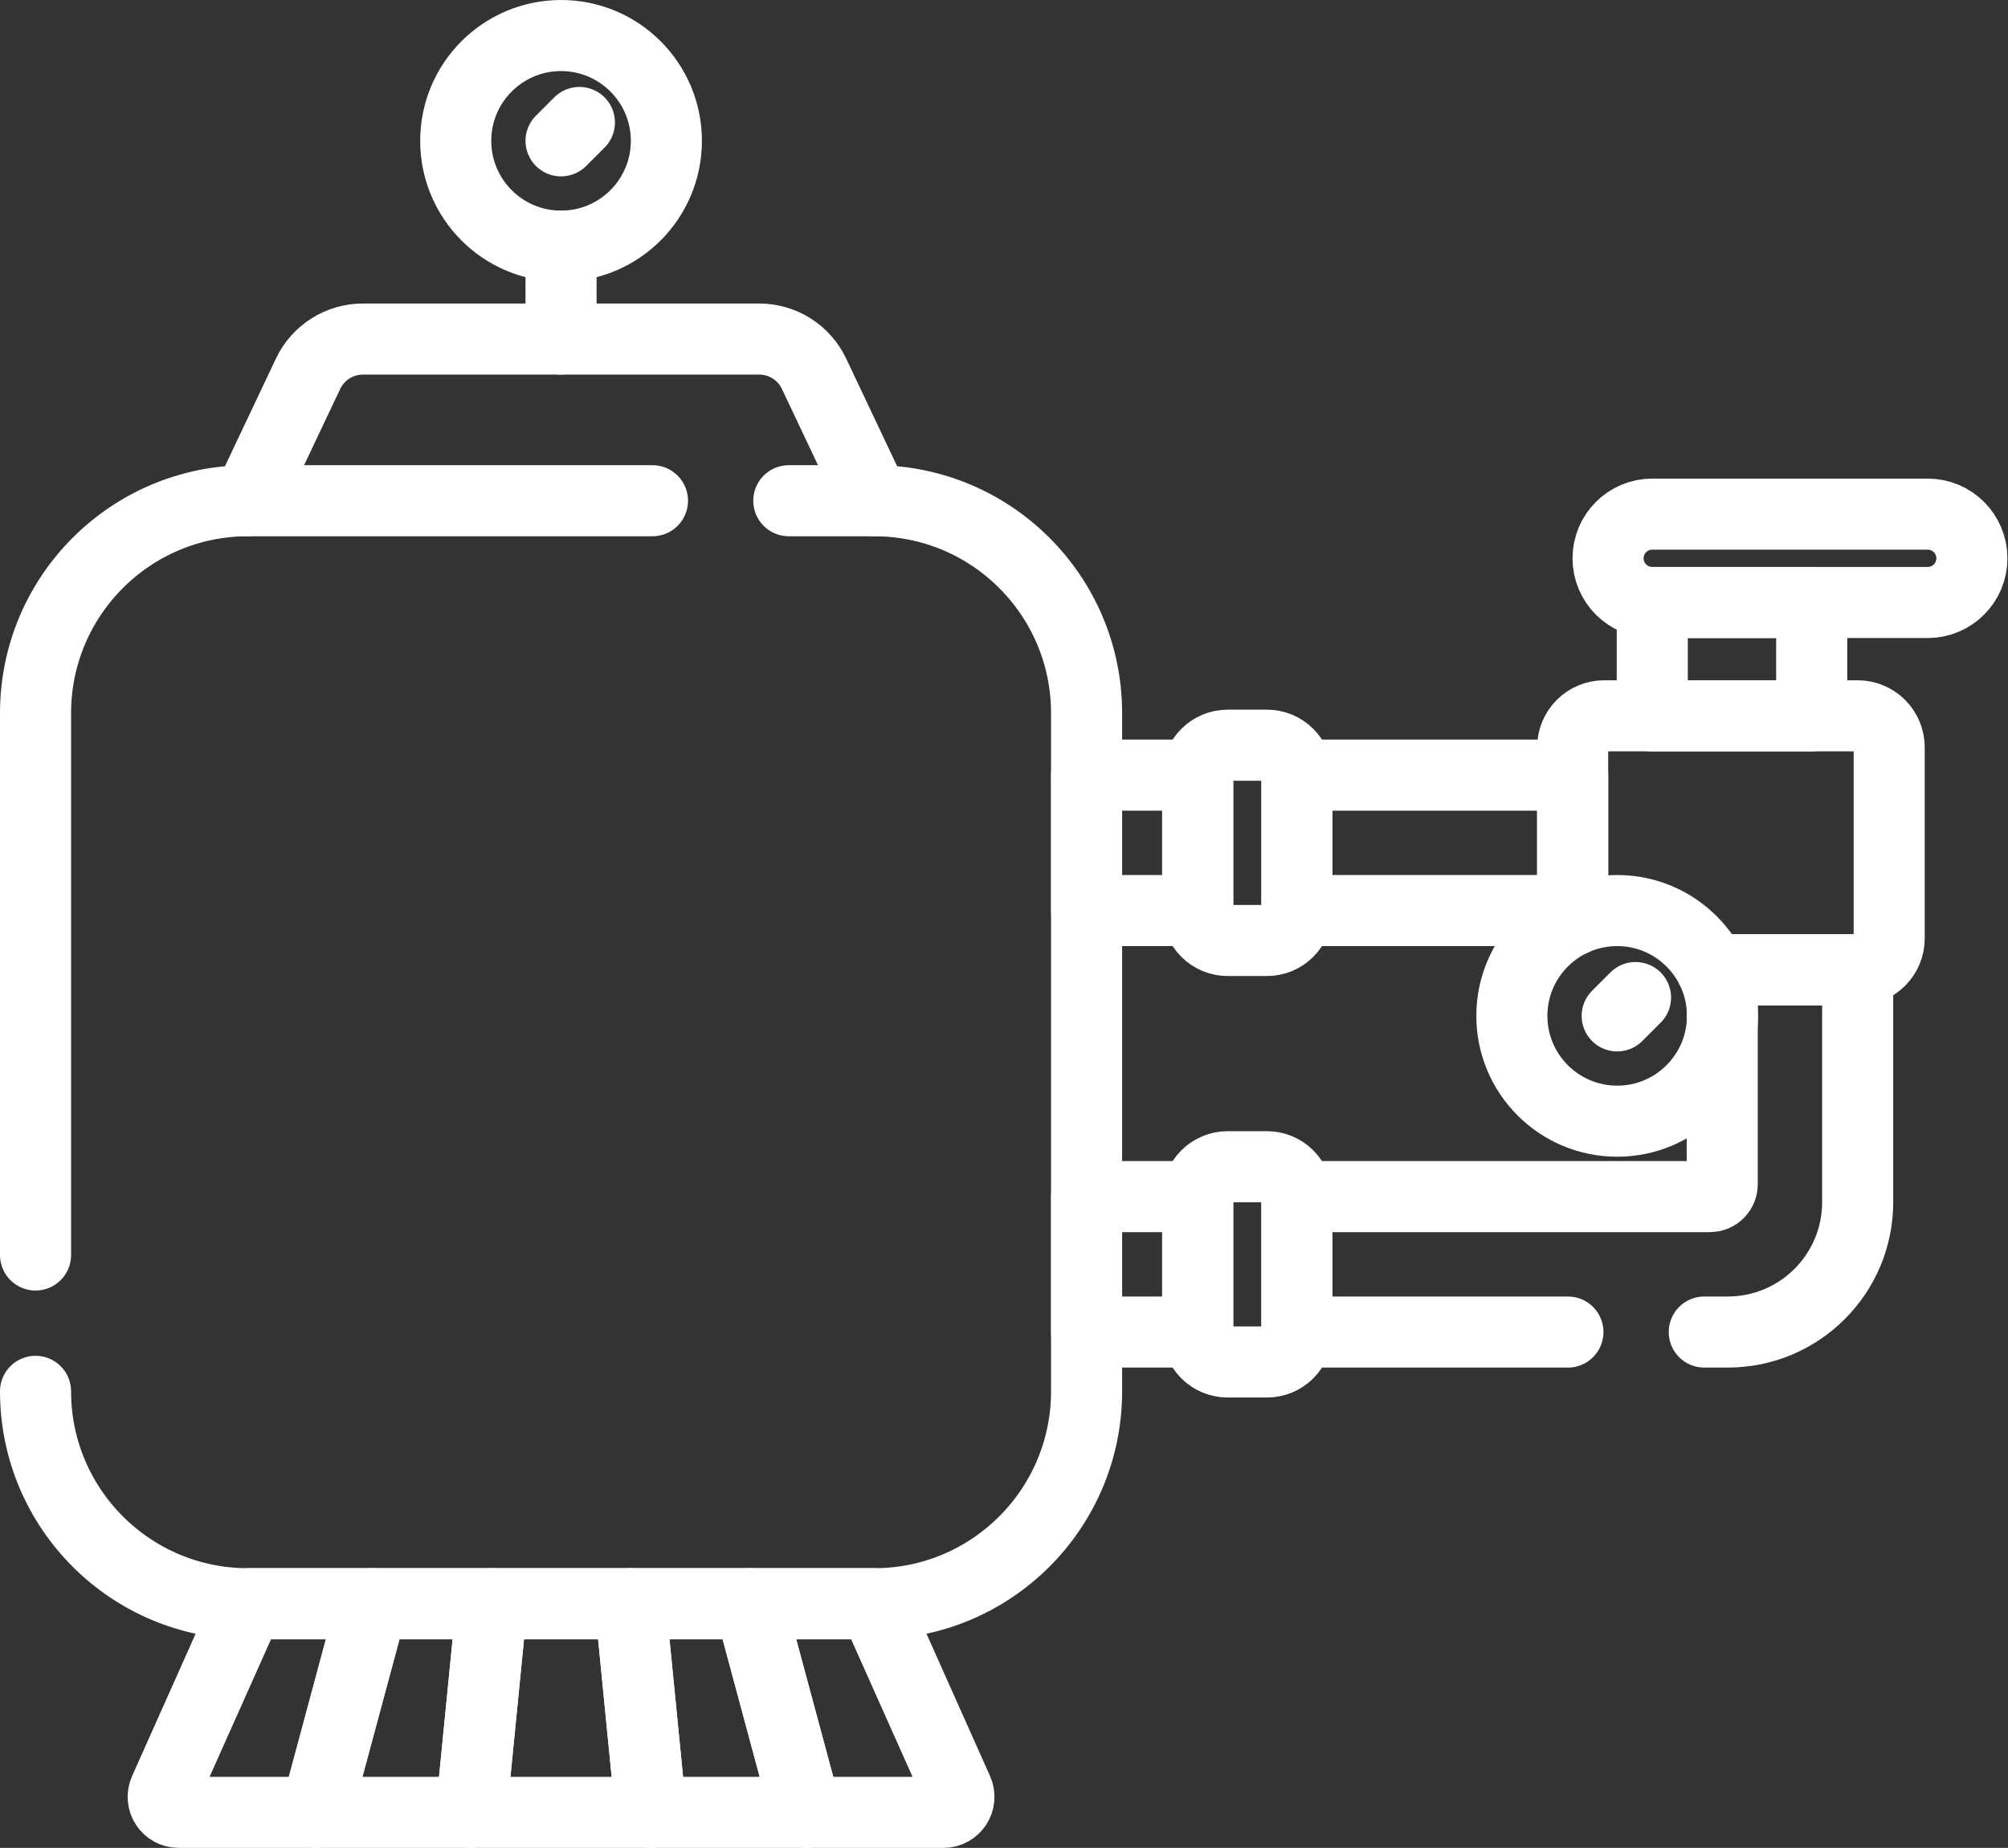 <svg xmlns="http://www.w3.org/2000/svg" width="113" height="104" viewBox="0 0 113 104" fill="none"><rect x="0" y="0" width="113" height="104" fill="#333333" stroke="none"/><path d="M44.39 28.181H49.193C55.795 28.181 61.147 33.532 61.147 40.134V78.305C61.147 84.906 55.795 90.258 49.193 90.258H13.953C7.352 90.258 2 84.906 2 78.305" stroke="white" stroke-width="4" stroke-miterlimit="10" stroke-linecap="round" stroke-linejoin="round"></path><path d="M2 70.631V40.134C2 33.532 7.352 28.181 13.953 28.181H36.717" stroke="white" stroke-width="4" stroke-miterlimit="10" stroke-linecap="round" stroke-linejoin="round"></path><path d="M13.953 28.18L17.337 21.033C17.614 20.449 18.05 19.956 18.596 19.611C19.142 19.265 19.774 19.082 20.42 19.082H42.726C43.372 19.082 44.005 19.265 44.55 19.611C45.096 19.956 45.533 20.449 45.809 21.033L49.193 28.18" stroke="white" stroke-width="4" stroke-miterlimit="10" stroke-linecap="round" stroke-linejoin="round"></path><path d="M37.5 7.927C37.5 11.2 34.846 13.854 31.573 13.854C28.3 13.854 25.646 11.2 25.646 7.927C25.646 4.654 28.3 2 31.573 2C34.846 2 37.5 4.654 37.5 7.927Z" stroke="white" stroke-width="4" stroke-miterlimit="10" stroke-linecap="round" stroke-linejoin="round"></path><path d="M31.573 7.926L32.606 6.893" stroke="white" stroke-width="4" stroke-miterlimit="10" stroke-linecap="round" stroke-linejoin="round"></path><path d="M31.573 13.853V19.082" stroke="white" stroke-width="4" stroke-miterlimit="10" stroke-linecap="round" stroke-linejoin="round"></path><path d="M13.954 90.257L9.26 100.77C9.001 101.348 9.424 102 10.057 102H17.787L20.949 90.257H13.954Z" stroke="white" stroke-width="4" stroke-miterlimit="10" stroke-linecap="round" stroke-linejoin="round"></path><path d="M49.194 90.257H42.198L45.36 102H53.09C53.723 102 54.146 101.348 53.888 100.77L49.194 90.257Z" stroke="white" stroke-width="4" stroke-miterlimit="10" stroke-linecap="round" stroke-linejoin="round"></path><path d="M35.469 90.257L36.628 102H45.359L42.197 90.257H35.469Z" stroke="white" stroke-width="4" stroke-miterlimit="10" stroke-linecap="round" stroke-linejoin="round"></path><path d="M20.949 90.257L17.787 102H26.518L27.677 90.257H20.949Z" stroke="white" stroke-width="4" stroke-miterlimit="10" stroke-linecap="round" stroke-linejoin="round"></path><path d="M27.677 90.257L26.518 102H36.628L35.469 90.257H27.677Z" stroke="white" stroke-width="4" stroke-miterlimit="10" stroke-linecap="round" stroke-linejoin="round"></path><path d="M96.933 57.173C96.933 60.446 94.28 63.1 91.007 63.1C87.733 63.1 85.08 60.446 85.08 57.173C85.08 53.9 87.733 51.246 91.007 51.246C94.28 51.246 96.933 53.9 96.933 57.173Z" stroke="white" stroke-width="4" stroke-miterlimit="10" stroke-linecap="round" stroke-linejoin="round"></path><path d="M91.007 57.174L92.039 56.142" stroke="white" stroke-width="4" stroke-miterlimit="10" stroke-linecap="round" stroke-linejoin="round"></path><path d="M67.401 51.246H61.147V43.624H67.401V51.246ZM88.501 51.246H72.984V43.624H88.501V51.246Z" stroke="white" stroke-width="4" stroke-miterlimit="10" stroke-linecap="round" stroke-linejoin="round"></path><path d="M69.084 52.93H71.3C71.521 52.93 71.74 52.886 71.944 52.802C72.148 52.717 72.334 52.593 72.49 52.437C72.647 52.28 72.771 52.095 72.856 51.89C72.94 51.686 72.984 51.467 72.984 51.246V43.624C72.984 43.403 72.94 43.184 72.856 42.98C72.771 42.776 72.647 42.59 72.49 42.434C72.334 42.277 72.148 42.153 71.944 42.069C71.74 41.984 71.521 41.94 71.3 41.94H69.084C68.638 41.94 68.209 42.118 67.894 42.434C67.578 42.749 67.4 43.178 67.4 43.624V51.246C67.4 51.693 67.578 52.121 67.894 52.437C68.209 52.752 68.638 52.93 69.084 52.93Z" stroke="white" stroke-width="4" stroke-miterlimit="10" stroke-linecap="round" stroke-linejoin="round"></path><path d="M67.401 74.967H61.147V67.345H67.401V74.967Z" stroke="white" stroke-width="4" stroke-miterlimit="10" stroke-linecap="round" stroke-linejoin="round"></path><path d="M95.908 74.967H97.229C101.267 74.967 104.541 71.693 104.541 67.655V54.584H96.919V66.651C96.919 66.742 96.901 66.832 96.867 66.917C96.832 67.001 96.781 67.077 96.716 67.142C96.651 67.206 96.575 67.257 96.491 67.292C96.406 67.327 96.316 67.345 96.225 67.345H72.983V74.967H88.234" stroke="white" stroke-width="4" stroke-miterlimit="10" stroke-linecap="round" stroke-linejoin="round"></path><path d="M69.084 76.652H71.3C71.521 76.652 71.74 76.609 71.944 76.524C72.148 76.44 72.334 76.316 72.49 76.159C72.647 76.003 72.771 75.817 72.856 75.613C72.94 75.409 72.984 75.19 72.984 74.969V67.347C72.984 67.126 72.94 66.907 72.856 66.703C72.771 66.498 72.647 66.312 72.49 66.156C72.334 66 72.148 65.876 71.944 65.791C71.74 65.707 71.521 65.663 71.3 65.663H69.084C68.638 65.663 68.209 65.841 67.894 66.156C67.578 66.472 67.4 66.9 67.4 67.347V74.969C67.4 75.415 67.578 75.843 67.894 76.159C68.209 76.475 68.638 76.652 69.084 76.652Z" stroke="white" stroke-width="4" stroke-miterlimit="10" stroke-linecap="round" stroke-linejoin="round"></path><path d="M96.34 54.584H104.542C105.012 54.584 105.463 54.397 105.795 54.065C106.127 53.733 106.314 53.282 106.314 52.812V42.059C106.314 41.589 106.128 41.138 105.795 40.805C105.463 40.473 105.012 40.286 104.542 40.286H90.274C89.803 40.286 89.353 40.473 89.02 40.805C88.688 41.138 88.501 41.589 88.501 42.059V51.8" stroke="white" stroke-width="4" stroke-miterlimit="10" stroke-linecap="round" stroke-linejoin="round"></path><path d="M101.953 40.287H92.981V33.909H101.953V40.287Z" stroke="white" stroke-width="4" stroke-miterlimit="10" stroke-linecap="round" stroke-linejoin="round"></path><path d="M108.481 28.935H92.981C91.608 28.935 90.494 30.048 90.494 31.422C90.494 32.795 91.608 33.908 92.981 33.908H108.481C109.855 33.908 110.968 32.795 110.968 31.422C110.968 30.048 109.855 28.935 108.481 28.935Z" stroke="white" stroke-width="4" stroke-miterlimit="10" stroke-linecap="round" stroke-linejoin="round"></path></svg>